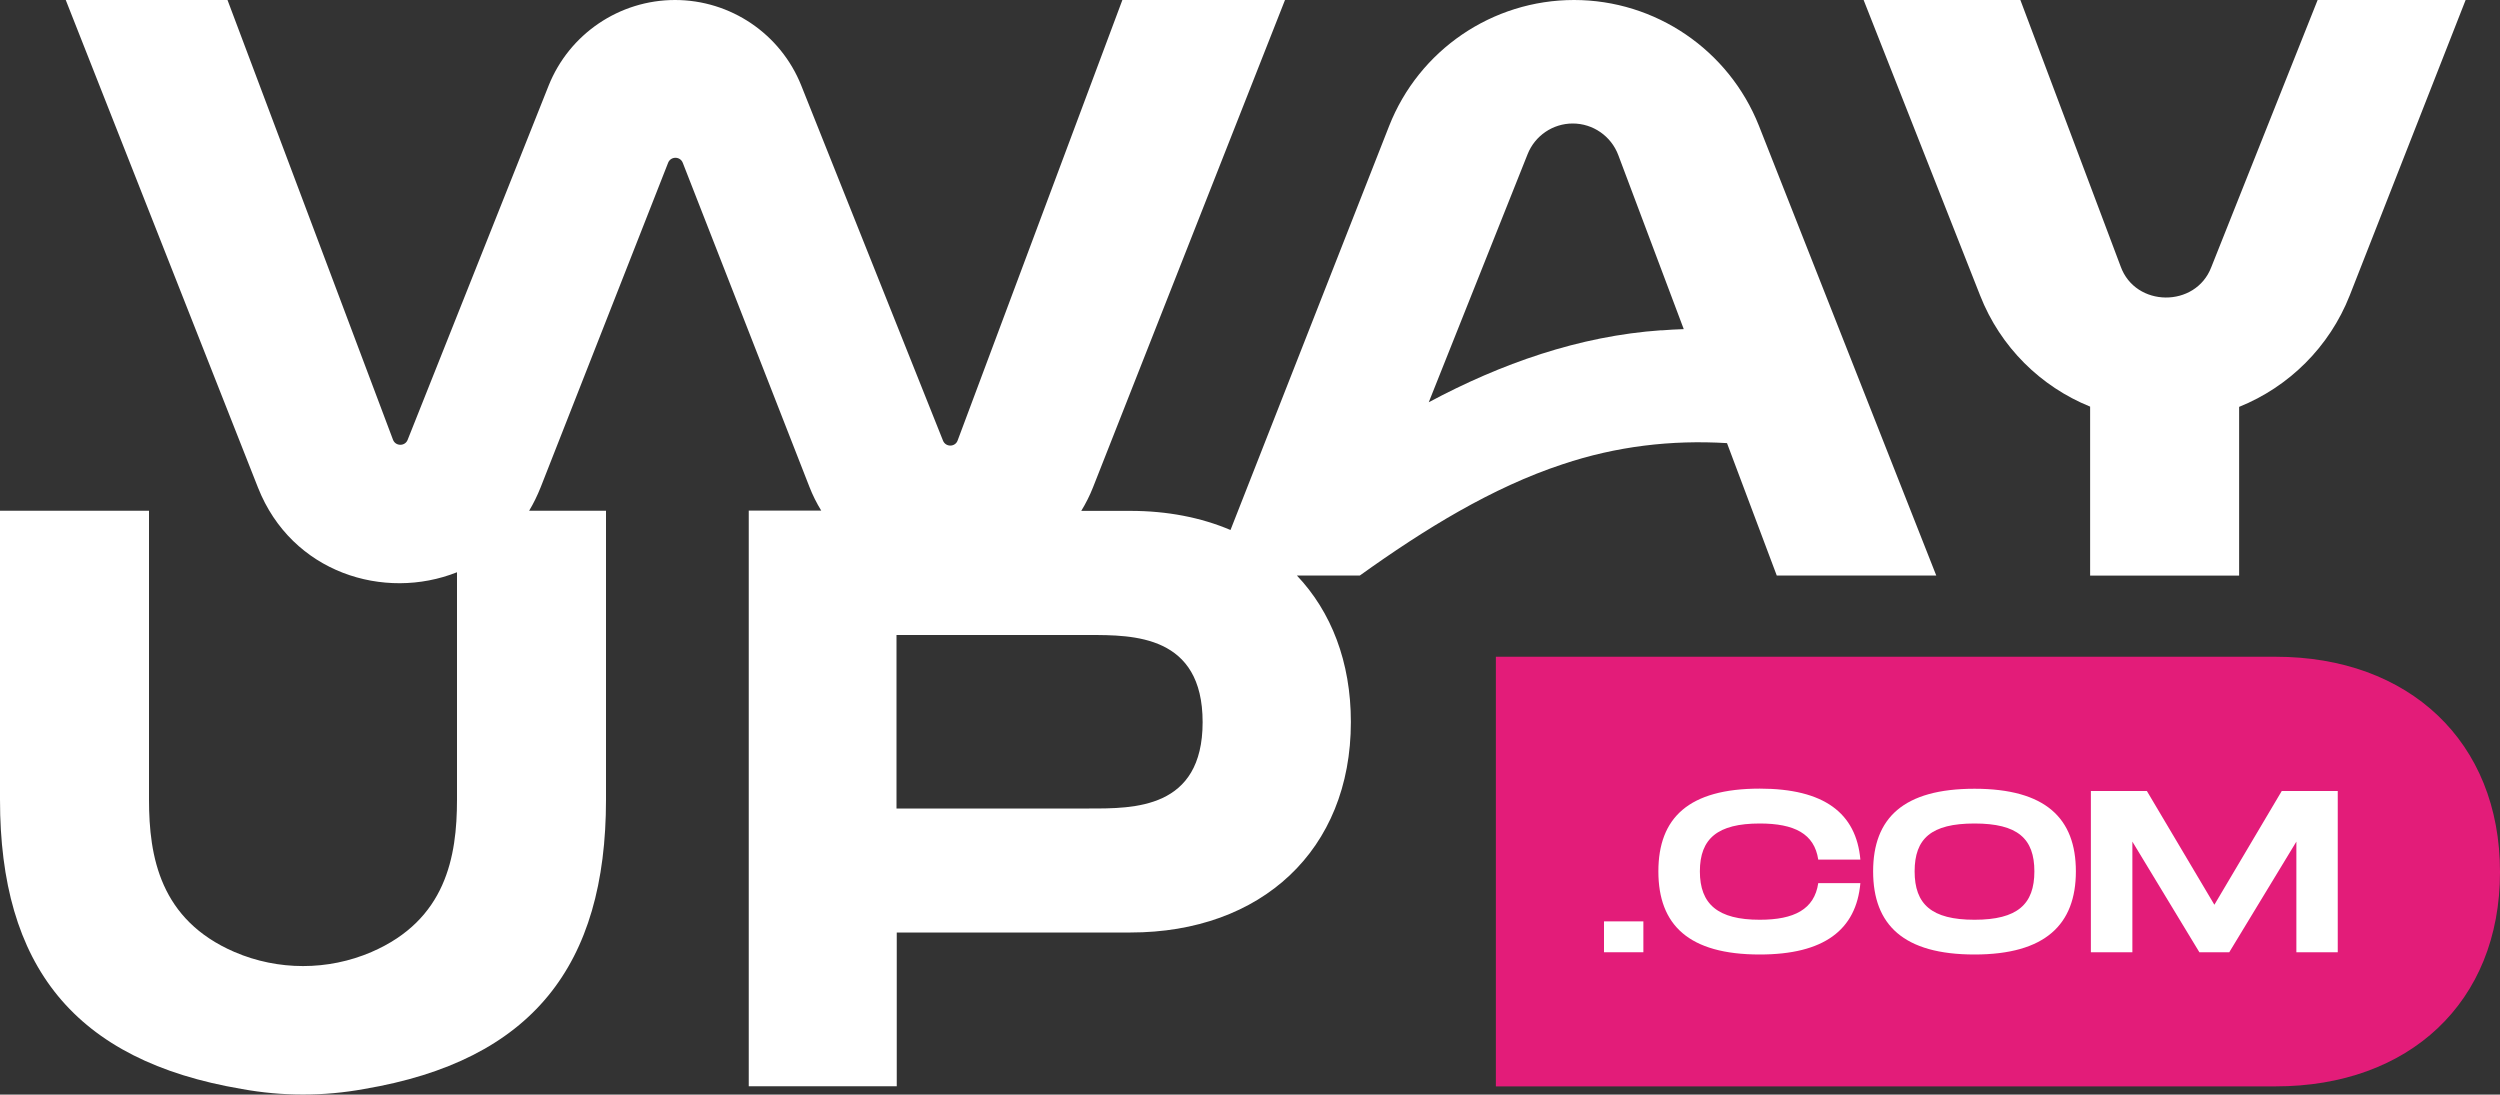 <?xml version="1.0" encoding="UTF-8"?><svg id="Camada_2" xmlns="http://www.w3.org/2000/svg" viewBox="0 0 200 87.57"><rect x="0" y="0" width="200" height="87.57" fill="#333333" stroke="none"/><defs><style>.cls-1{fill:#e31c79;}.cls-1,.cls-2{stroke-width:0px;}.cls-2{fill:#fff;}</style></defs><g id="Camada_1-2"><path class="cls-2" d="M125.92,0C119.39,0,113.52,4,111.13,10.08l-12.69,32.32c-2.35-1-5.05-1.53-8.01-1.53h-3.93c.36-.59.68-1.22.94-1.88L102.8,0h-13.01l-13.18,35.24c-.2.54-.96.54-1.17.01l-11.34-28.41C62.45,2.71,58.45,0,54,0s-8.46,2.72-10.11,6.85l-11.28,28.34c-.21.53-.97.52-1.17-.01L18.2,0H5.26l15.38,39.01c2.7,6.83,10.11,9.08,15.92,6.77v18.19c0,4.58-.89,9.62-6.84,12.19-3.48,1.5-7.47,1.5-10.96,0-5.95-2.57-6.84-7.61-6.84-12.19v-23.11H0v23.11c0,13.28,5.91,20.88,19.35,23.15,3.22.59,6.56.59,9.78,0,13.44-2.27,19.35-9.87,19.35-23.15v-23.11h-6.15c.35-.58.65-1.2.92-1.87l10.2-25.97c.21-.53.96-.53,1.17,0l10.13,25.92c.26.67.58,1.31.95,1.91h-5.8v46.05h11.84v-12.3h18.7c10.46,0,17.63-6.58,17.63-16.84,0-4.81-1.57-8.82-4.32-11.72h5.04c5.17-3.71,10.6-7.05,16.22-8.9,4.29-1.44,8.7-1.96,13.15-1.69l3.98,10.59h12.76l-14.19-35.99C138.3,3.99,132.44,0,125.92,0M87.13,64.68h-15.41v-13.88h15.41c3.55,0,9.08,0,9.08,6.97s-5.52,6.91-9.08,6.91M132.91,26.42c-6.6.46-12.83,2.67-18.61,5.76l7.91-19.85c.59-1.48,2.02-2.45,3.61-2.45,1.62,0,3.07,1.01,3.64,2.52l5.24,13.93c-.6.02-1.19.05-1.79.1"/><path class="cls-2" d="M185.41,0l-8.51,21.38c-1.25,3.26-6.07,3.22-7.25-.07,0,0-8.02-21.31-8.02-21.31h-12.54l9.32,23.64c1.62,4.13,4.85,7.29,8.8,8.89v13.52h11.92v-13.5c3.97-1.6,7.22-4.78,8.85-8.92L197.25,0h-11.84Z"/><path class="cls-1" d="M182.05,52.54h-62.38v34.37h62.38c10.65,0,17.95-6.7,17.95-17.15s-7.3-17.22-17.95-17.22"/><rect class="cls-2" x="128.32" y="73.71" width="3.15" height="2.47"/><path class="cls-2" d="M140.78,63.09c5.14,0,7.72,1.95,8.05,5.68h-3.37c-.31-2.08-1.92-2.89-4.68-2.89-3.37,0-4.79,1.2-4.79,3.83s1.44,3.87,4.79,3.87c2.75,0,4.37-.83,4.68-2.93h3.37c-.33,3.74-2.91,5.71-8.05,5.71-5.68,0-8.11-2.36-8.11-6.65s2.43-6.62,8.11-6.62"/><path class="cls-2" d="M149.85,69.71c0-4.27,2.43-6.61,8.11-6.61s8.11,2.36,8.11,6.61-2.45,6.65-8.11,6.65-8.11-2.36-8.11-6.65M162.75,69.71c0-2.62-1.33-3.83-4.79-3.83s-4.79,1.2-4.79,3.83,1.35,3.87,4.79,3.87,4.79-1.24,4.79-3.87"/><polygon class="cls-2" points="187.02 76.18 183.71 76.18 183.71 67.33 178.34 76.18 175.95 76.18 170.59 67.33 170.59 76.18 167.27 76.18 167.27 63.28 171.75 63.28 177.15 72.38 182.54 63.28 187.02 63.28 187.02 76.18"/></g></svg>
